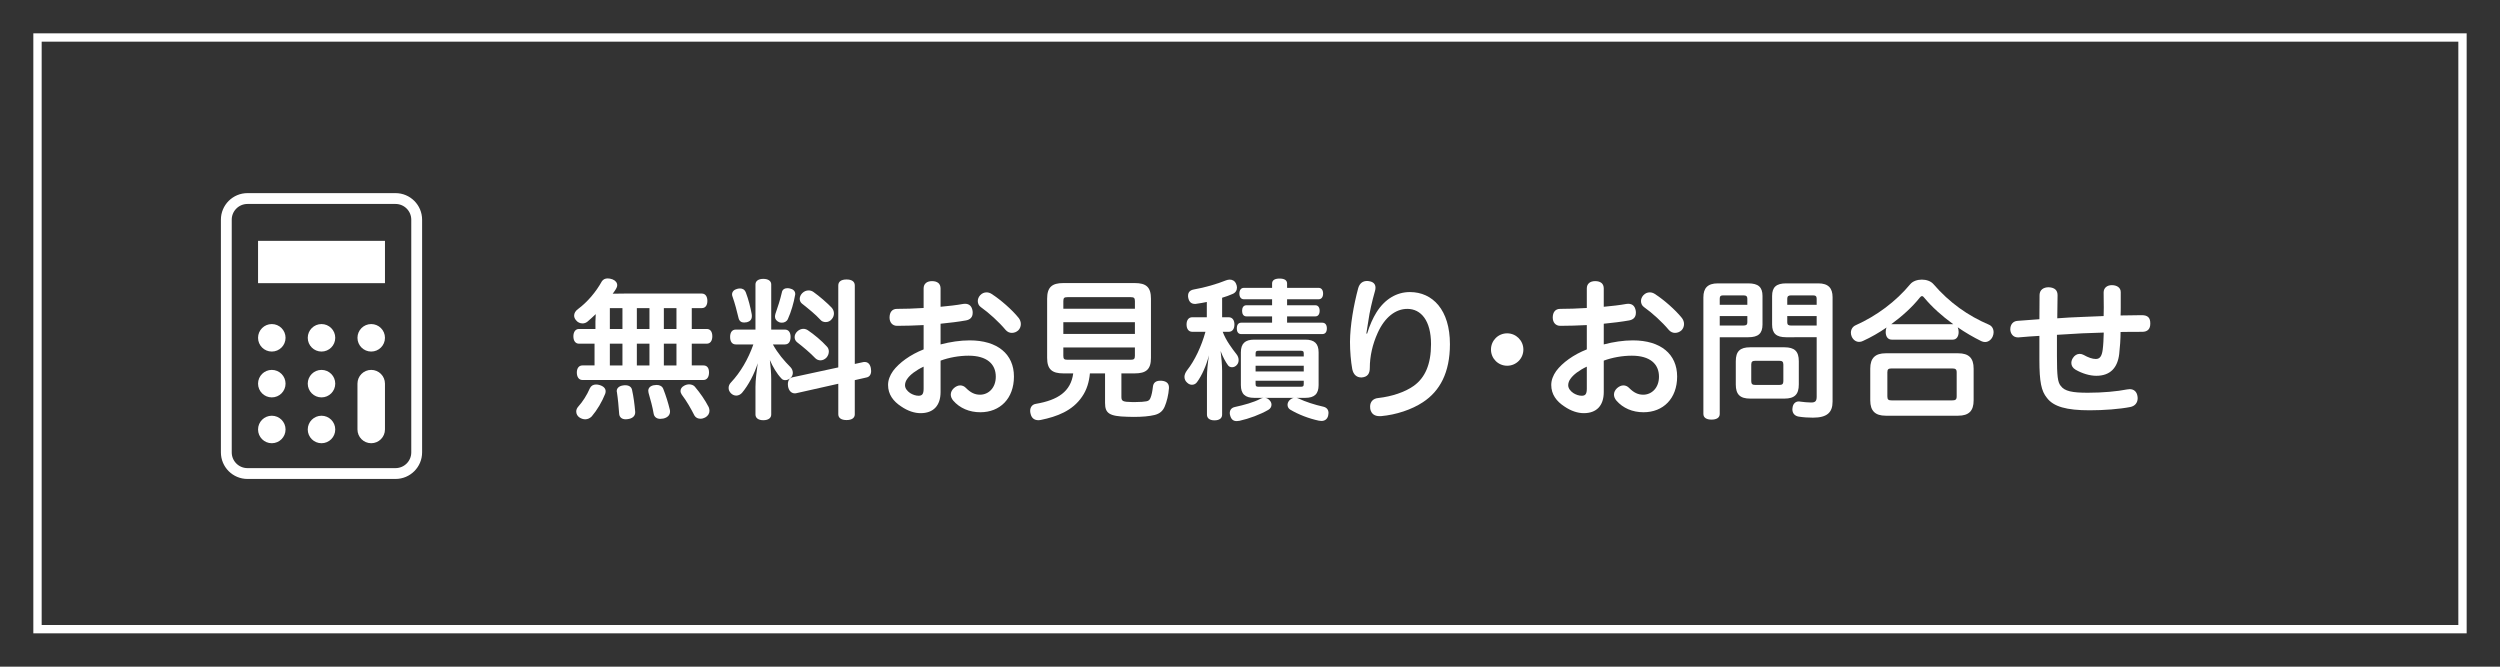 <?xml version="1.0" encoding="utf-8"?>
<!-- Generator: Adobe Illustrator 28.2.0, SVG Export Plug-In . SVG Version: 6.00 Build 0)  -->
<svg version="1.1" xmlns="http://www.w3.org/2000/svg" xmlns:xlink="http://www.w3.org/1999/xlink" x="0px" y="0px" width="300px"
	 height="80px" viewBox="0 0 300 80" enable-background="new 0 0 300 80" xml:space="preserve">
<rect x="0" y="0" width="300" height="80" fill="#333333" stroke="none"/>
<g id="レイヤー_3">
	<g>
		<path fill="#FFFFFF" d="M295,5v70H5V5H295 M296,4H4v72h292V4L296,4z"/>
	</g>
</g>
<g id="レイヤー_2">
	<g>
		
			<path fill="none" stroke="#FFFFFF" stroke-width="1.3" stroke-linecap="round" stroke-linejoin="round" stroke-miterlimit="10" d="
			M29.696,23.825h17.769c1.402,0,2.538,1.137,2.538,2.538v27.923c0,1.402-1.137,2.538-2.538,2.538H29.696
			c-1.402,0-2.538-1.137-2.538-2.538V26.364C27.157,24.962,28.294,23.825,29.696,23.825z"/>
		<rect x="30.966" y="28.902" fill="#FFFFFF" width="15.23" height="5.077"/>
		<circle fill="#FFFFFF" cx="44.546" cy="40.537" r="1.65"/>
		<circle fill="#FFFFFF" cx="32.616" cy="46.037" r="1.65"/>
		<circle fill="#FFFFFF" cx="38.58" cy="46.037" r="1.65"/>
		<circle fill="#FFFFFF" cx="32.616" cy="51.537" r="1.65"/>
		<circle fill="#FFFFFF" cx="38.58" cy="51.537" r="1.65"/>
		<circle fill="#FFFFFF" cx="32.616" cy="40.537" r="1.65"/>
		<circle fill="#FFFFFF" cx="38.58" cy="40.537" r="1.65"/>
		<path fill="#FFFFFF" d="M44.546,44.387L44.546,44.387c0.911,0,1.65,0.739,1.65,1.65v5.5c0,0.911-0.739,1.65-1.65,1.65l0,0
			c-0.911,0-1.65-0.739-1.65-1.65v-5.5C42.896,45.125,43.635,44.387,44.546,44.387z"/>
	</g>
	<g>
		<g>
			<path fill="#FFFFFF" d="M71.454,38.559c0-0.288,0.018-0.576,0.035-0.864c-0.306,0.288-0.63,0.594-0.99,0.9
				c-0.18,0.144-0.378,0.216-0.594,0.216c-0.288,0-0.595-0.126-0.792-0.396c-0.145-0.162-0.217-0.359-0.217-0.54
				c0-0.288,0.162-0.576,0.469-0.792c1.134-0.847,2.143-2.035,2.862-3.331c0.162-0.234,0.396-0.342,0.702-0.342
				c0.162,0,0.36,0.036,0.559,0.107c0.378,0.145,0.576,0.414,0.576,0.702c0,0.145-0.054,0.307-0.145,0.45
				c-0.126,0.198-0.252,0.396-0.396,0.576c0.486-0.018,0.954-0.018,1.422-0.018h9.273c0.432,0,0.666,0.36,0.666,0.882
				c0,0.522-0.234,0.864-0.666,0.864h-1.207v2.503h1.801c0.433,0,0.666,0.342,0.666,0.883c0,0.521-0.233,0.882-0.666,0.882h-1.801
				v2.61h1.404c0.45,0,0.667,0.324,0.667,0.847c0,0.504-0.217,0.9-0.667,0.9h-14.53c-0.432,0-0.666-0.378-0.666-0.9
				c0-0.486,0.234-0.847,0.666-0.847h1.459v-2.61h-1.873c-0.414,0-0.666-0.342-0.666-0.882c0-0.522,0.252-0.883,0.666-0.883h1.981
				V38.559z M72.677,46.95c0,0.107-0.018,0.197-0.054,0.306c-0.378,0.954-0.973,1.963-1.62,2.719
				c-0.217,0.216-0.486,0.342-0.774,0.342c-0.217,0-0.469-0.071-0.685-0.216c-0.252-0.162-0.396-0.432-0.396-0.72
				c0-0.181,0.071-0.396,0.233-0.576c0.54-0.595,1.045-1.387,1.404-2.215c0.145-0.307,0.414-0.45,0.738-0.45
				c0.145,0,0.288,0.018,0.45,0.072C72.444,46.355,72.677,46.626,72.677,46.95z M74.694,39.477v-2.503h-1.512v2.503H74.694z
				 M74.694,43.852v-2.61h-1.512v2.61H74.694z M76.224,49.488c0,0.469-0.378,0.757-0.936,0.811
				c-0.072,0.018-0.126,0.018-0.198,0.018c-0.469,0-0.774-0.252-0.792-0.684c-0.055-0.792-0.145-1.782-0.271-2.593
				c-0.018-0.036-0.018-0.072-0.018-0.126c0-0.343,0.306-0.612,0.792-0.666c0.072-0.019,0.144-0.019,0.216-0.019
				c0.433,0,0.756,0.181,0.828,0.559c0.181,0.792,0.307,1.765,0.378,2.629C76.224,49.434,76.224,49.452,76.224,49.488z
				 M77.935,39.477v-2.503h-1.513v2.503H77.935z M77.935,43.852v-2.61h-1.513v2.61H77.935z M78.799,46.193
				c0.378,0,0.666,0.162,0.792,0.469c0.324,0.828,0.595,1.692,0.792,2.521c0.019,0.072,0.019,0.144,0.019,0.216
				c0,0.414-0.306,0.721-0.811,0.828c-0.126,0.019-0.252,0.036-0.36,0.036c-0.414,0-0.72-0.216-0.792-0.612
				c-0.126-0.774-0.378-1.692-0.612-2.503c-0.018-0.09-0.035-0.18-0.035-0.252c0-0.342,0.233-0.576,0.647-0.666
				C78.565,46.212,78.691,46.193,78.799,46.193z M81.176,39.477v-2.503h-1.513v2.503H81.176z M81.176,43.852v-2.61h-1.513v2.61
				H81.176z M82.688,46.122c0.289,0,0.541,0.107,0.685,0.27c0.685,0.811,1.225,1.603,1.675,2.467c0.054,0.145,0.09,0.288,0.09,0.433
				c0,0.323-0.18,0.63-0.522,0.81c-0.18,0.09-0.359,0.145-0.558,0.145c-0.288,0-0.559-0.108-0.721-0.378
				c-0.432-0.847-0.918-1.711-1.53-2.521c-0.09-0.144-0.144-0.288-0.144-0.432c0-0.234,0.126-0.469,0.432-0.631
				C82.292,46.176,82.508,46.122,82.688,46.122z"/>
			<path fill="#FFFFFF" d="M92.745,41.332c0.594,1.08,1.368,1.98,2.106,2.719c0.18,0.181,0.288,0.433,0.288,0.685
				c0,0.18-0.054,0.378-0.198,0.54c-0.198,0.234-0.468,0.342-0.702,0.342c-0.18,0-0.342-0.054-0.45-0.18
				c-0.576-0.595-1.062-1.44-1.404-2.232c0.09,0.738,0.162,1.603,0.162,2.305v4.23c0,0.433-0.36,0.685-0.954,0.685
				c-0.576,0-0.937-0.252-0.937-0.685v-3.312c0-0.847,0.144-1.908,0.271-2.845c-0.396,1.278-1.117,2.646-1.891,3.564
				c-0.181,0.198-0.433,0.324-0.685,0.324c-0.216,0-0.45-0.09-0.63-0.27c-0.198-0.198-0.288-0.414-0.288-0.648
				s0.09-0.468,0.288-0.666c1.134-1.206,2.053-2.773,2.683-4.556h-2.106c-0.45,0-0.685-0.342-0.685-0.9
				c0-0.54,0.234-0.882,0.685-0.882h2.358v-5.42c0-0.414,0.36-0.666,0.937-0.666c0.594,0,0.954,0.252,0.954,0.666v5.42h1.639
				c0.45,0,0.684,0.342,0.684,0.882c0,0.559-0.233,0.9-0.684,0.9H92.745z M90.223,37.947c0,0.396-0.233,0.63-0.594,0.72
				c-0.126,0.019-0.234,0.036-0.342,0.036c-0.307,0-0.576-0.144-0.666-0.558c-0.181-0.774-0.45-1.801-0.721-2.557
				c-0.036-0.091-0.054-0.181-0.054-0.253c0-0.342,0.252-0.576,0.594-0.666c0.126-0.036,0.252-0.054,0.36-0.054
				c0.306,0,0.559,0.126,0.702,0.486c0.306,0.792,0.559,1.801,0.702,2.593C90.223,37.785,90.223,37.875,90.223,37.947z
				 M93.825,38.722c-0.108,0-0.234-0.019-0.324-0.055c-0.324-0.144-0.504-0.378-0.504-0.666c0-0.107,0.018-0.216,0.054-0.342
				c0.288-0.811,0.576-1.711,0.774-2.575c0.054-0.342,0.342-0.504,0.666-0.504c0.108,0,0.198,0.019,0.288,0.036
				c0.378,0.072,0.648,0.306,0.648,0.648c0,0.054,0,0.107-0.019,0.162c-0.144,0.864-0.468,1.998-0.863,2.862
				C94.401,38.596,94.113,38.722,93.825,38.722z M102.576,49.705c0,0.468-0.379,0.702-0.99,0.702c-0.612,0-0.991-0.234-0.991-0.702
				V46.05l-5.041,1.134c-0.054,0.019-0.126,0.019-0.18,0.019c-0.379,0-0.721-0.288-0.811-0.847c-0.018-0.09-0.018-0.18-0.018-0.252
				c0-0.432,0.197-0.756,0.558-0.828l5.491-1.188v-9.831c0-0.486,0.379-0.72,0.991-0.72c0.611,0,0.99,0.233,0.99,0.72v9.417
				l0.99-0.216c0.071-0.019,0.126-0.019,0.198-0.019c0.359,0,0.63,0.217,0.737,0.721c0.019,0.126,0.036,0.252,0.036,0.36
				c0,0.414-0.197,0.702-0.54,0.773l-1.422,0.324V49.705z M99.226,41.584c0.162,0.162,0.234,0.378,0.234,0.595
				c0,0.252-0.09,0.504-0.271,0.72c-0.197,0.216-0.468,0.343-0.738,0.343c-0.216,0-0.449-0.091-0.611-0.253
				c-0.612-0.647-1.477-1.368-2.197-1.926c-0.198-0.162-0.288-0.379-0.288-0.612c0-0.234,0.108-0.486,0.324-0.685
				s0.468-0.306,0.721-0.306c0.18,0,0.378,0.054,0.558,0.18C97.678,40.126,98.596,40.882,99.226,41.584z M99.802,36.921
				c0.162,0.18,0.271,0.432,0.271,0.685c0,0.233-0.072,0.468-0.252,0.684c-0.198,0.252-0.469,0.36-0.738,0.36
				c-0.252,0-0.486-0.09-0.631-0.271c-0.611-0.666-1.44-1.332-2.214-1.944c-0.181-0.144-0.271-0.36-0.271-0.576
				c0-0.234,0.108-0.486,0.307-0.684c0.216-0.217,0.485-0.324,0.756-0.324c0.198,0,0.396,0.054,0.576,0.18
				C98.362,35.57,99.19,36.291,99.802,36.921z"/>
			<path fill="#FFFFFF" d="M110.834,39.01c-1.026,0.054-2.233,0.09-3.188,0.09c-0.558,0-0.9-0.414-0.9-0.99
				c0-0.612,0.288-1.045,0.883-1.045c0.918,0,2.106-0.035,3.205-0.107v-2.341c0-0.576,0.396-0.882,1.008-0.882
				c0.648,0,1.026,0.306,1.026,0.882v2.196c0.973-0.09,1.927-0.197,2.719-0.342c0.072-0.018,0.145-0.018,0.216-0.018
				c0.505,0,0.811,0.288,0.9,0.828c0.019,0.09,0.019,0.18,0.019,0.252c0,0.54-0.307,0.828-0.811,0.918
				c-0.9,0.162-1.963,0.288-3.043,0.396v2.484c1.17-0.306,2.358-0.486,3.493-0.486c3.349,0,5.312,1.657,5.312,4.34
				c0,2.646-1.675,4.285-4.033,4.285c-1.314,0-2.467-0.486-3.259-1.404c-0.198-0.234-0.288-0.486-0.288-0.721
				c0-0.288,0.144-0.558,0.378-0.774c0.252-0.216,0.504-0.323,0.756-0.323s0.505,0.107,0.702,0.323
				c0.54,0.541,1.045,0.793,1.675,0.793c1.009,0,1.891-0.811,1.891-2.161c0-1.53-1.08-2.521-3.259-2.521
				c-1.135,0-2.341,0.216-3.367,0.594v3.764c0,1.656-0.882,2.539-2.395,2.539c-0.721,0-1.53-0.253-2.341-0.811
				c-0.937-0.612-1.566-1.44-1.566-2.575c0-0.576,0.216-1.134,0.594-1.674c0.738-0.99,2.071-1.963,3.674-2.593V39.01z
				 M110.834,43.997c-0.919,0.432-1.621,0.973-1.945,1.44c-0.197,0.252-0.288,0.54-0.288,0.792c0,0.378,0.271,0.702,0.612,0.937
				c0.307,0.198,0.685,0.324,1.009,0.324c0.45,0,0.612-0.216,0.612-0.864V43.997z M122.249,38.163
				c0.162,0.216,0.252,0.469,0.252,0.721c0,0.288-0.108,0.558-0.306,0.756c-0.217,0.198-0.486,0.306-0.774,0.306
				c-0.271,0-0.522-0.107-0.738-0.342c-0.811-0.972-1.999-2.053-2.989-2.755c-0.233-0.162-0.359-0.432-0.359-0.72
				c0-0.234,0.09-0.486,0.287-0.702c0.217-0.234,0.486-0.343,0.774-0.343c0.198,0,0.433,0.072,0.612,0.198
				C120.071,35.967,121.439,37.155,122.249,38.163z"/>
			<path fill="#FFFFFF" d="M127.6,44.807c-1.35,0-1.944-0.486-1.944-1.854v-7.112c0-1.387,0.595-1.873,1.944-1.873h8.571
				c1.368,0,1.944,0.486,1.944,1.873v7.112c0,1.368-0.576,1.854-1.944,1.854h-1.603v2.809c0,0.522,0.162,0.612,1.26,0.63
				c0.162,0,0.288,0,0.433,0c0.63,0,1.008-0.036,1.314-0.09c0.288-0.054,0.396-0.198,0.485-0.414
				c0.127-0.288,0.234-0.811,0.289-1.332c0.054-0.505,0.378-0.721,0.863-0.721c0.055,0,0.108,0,0.181,0
				c0.63,0.054,0.882,0.36,0.882,0.811c0,0.036,0,0.071,0,0.09c-0.054,0.792-0.27,1.639-0.504,2.179
				c-0.216,0.522-0.576,0.864-1.206,1.026c-0.666,0.162-1.495,0.233-2.539,0.233c-0.252,0-0.504,0-0.774-0.018
				c-2.143-0.054-2.646-0.414-2.646-1.656v-3.547h-1.818c-0.09,0.99-0.36,1.962-0.937,2.79c-1.152,1.711-3.024,2.396-4.934,2.791
				c-0.108,0.019-0.198,0.036-0.306,0.036c-0.45,0-0.811-0.216-0.937-0.756c-0.036-0.126-0.054-0.252-0.054-0.36
				c0-0.433,0.233-0.774,0.684-0.847c2.647-0.45,4.195-1.476,4.483-3.654H127.6z M136.189,36.129c0-0.378-0.126-0.469-0.486-0.469
				h-7.616c-0.378,0-0.486,0.091-0.486,0.469v0.918h8.589V36.129z M136.189,38.667H127.6v1.405h8.589V38.667z M127.6,41.692V42.7
				c0,0.379,0.108,0.469,0.486,0.469h7.616c0.36,0,0.486-0.09,0.486-0.469v-1.008H127.6z"/>
			<path fill="#FFFFFF" d="M144.819,36.236c-0.414,0.091-0.846,0.162-1.242,0.217c-0.054,0.018-0.126,0.018-0.18,0.018
				c-0.469,0-0.721-0.271-0.811-0.756c-0.019-0.072-0.019-0.145-0.019-0.217c0-0.414,0.217-0.666,0.667-0.756
				c1.35-0.234,2.826-0.666,3.889-1.099c0.145-0.054,0.307-0.09,0.45-0.09c0.324,0,0.612,0.162,0.756,0.504
				c0.072,0.162,0.108,0.307,0.108,0.45c0,0.343-0.18,0.631-0.54,0.774c-0.378,0.162-0.792,0.324-1.242,0.45v2.341h0.792
				c0.432,0,0.685,0.342,0.685,0.864c0,0.54-0.253,0.882-0.685,0.882h-0.721c0.396,1.062,1.117,1.999,1.675,2.719
				c0.145,0.181,0.234,0.433,0.234,0.667c0,0.216-0.054,0.414-0.216,0.594s-0.36,0.271-0.576,0.271c-0.181,0-0.36-0.072-0.469-0.217
				c-0.288-0.378-0.666-1.08-0.9-1.729c0.09,0.702,0.181,1.657,0.181,2.377v5.258c0,0.432-0.324,0.685-0.919,0.685
				c-0.576,0-0.9-0.253-0.9-0.685v-4.43c0-0.81,0.091-1.692,0.234-2.683c-0.288,1.171-0.846,2.431-1.422,3.205
				c-0.145,0.216-0.379,0.324-0.612,0.324c-0.181,0-0.396-0.072-0.576-0.252c-0.216-0.181-0.324-0.433-0.324-0.702
				c0-0.234,0.108-0.505,0.306-0.774c0.937-1.188,1.729-2.881,2.215-4.628h-1.584c-0.433,0-0.685-0.342-0.685-0.882
				c0-0.522,0.252-0.864,0.685-0.864h1.746V36.236z M150.508,47.742c-1.098,0-1.603-0.468-1.603-1.53v-3.926
				c0-1.062,0.505-1.53,1.603-1.53h6.122c1.099,0,1.603,0.469,1.603,1.53v3.926c0,1.062-0.504,1.53-1.603,1.53h-1.062
				c0.108,0.018,0.198,0.054,0.288,0.09c0.793,0.378,1.891,0.738,2.953,0.973c0.378,0.09,0.612,0.342,0.612,0.756
				c0,0.09-0.019,0.18-0.036,0.288c-0.09,0.45-0.414,0.666-0.811,0.666c-0.107,0-0.216-0.018-0.324-0.036
				c-1.17-0.252-2.412-0.72-3.438-1.332c-0.198-0.126-0.307-0.342-0.307-0.559c0-0.197,0.072-0.378,0.217-0.54
				c0.18-0.18,0.359-0.27,0.54-0.306h-3.457c0.198,0.018,0.378,0.108,0.54,0.288c0.162,0.162,0.234,0.342,0.234,0.54
				c0,0.234-0.126,0.468-0.379,0.612c-0.954,0.558-2.322,1.062-3.457,1.314c-0.126,0.018-0.233,0.036-0.342,0.036
				c-0.396,0-0.648-0.198-0.774-0.648c-0.036-0.108-0.054-0.216-0.054-0.306c0-0.379,0.198-0.648,0.612-0.738
				c1.08-0.234,2.269-0.559,3.043-0.973c0.126-0.072,0.252-0.108,0.396-0.126H150.508z M152.651,37.965h-3.097
				c-0.324,0-0.504-0.27-0.504-0.666c0-0.396,0.18-0.666,0.504-0.666h3.097v-0.721h-3.385c-0.36,0-0.54-0.288-0.54-0.684
				c0-0.396,0.18-0.685,0.54-0.685h3.385v-0.521c0-0.396,0.324-0.595,0.9-0.595s0.9,0.198,0.9,0.595v0.521h3.781
				c0.36,0,0.54,0.288,0.54,0.685c0,0.396-0.18,0.684-0.54,0.684h-3.781v0.721h3.403c0.324,0,0.504,0.271,0.504,0.666
				c0,0.396-0.18,0.666-0.504,0.666h-3.403v0.757h4.213c0.36,0,0.559,0.252,0.559,0.684c0,0.45-0.198,0.685-0.559,0.685h-9.704
				c-0.36,0-0.54-0.234-0.54-0.685c0-0.432,0.18-0.684,0.54-0.684h3.69V37.965z M156.451,42.772v-0.36
				c0-0.27-0.108-0.323-0.378-0.323h-5.006c-0.288,0-0.396,0.054-0.396,0.323v0.36H156.451z M156.451,44.573v-0.685h-5.78v0.685
				H156.451z M150.67,46.086c0,0.288,0.108,0.324,0.396,0.324h5.006c0.27,0,0.378-0.036,0.378-0.324v-0.396h-5.78V46.086z"/>
			<path fill="#FFFFFF" d="M164.052,40.036c0.307-1.009,0.721-1.909,1.116-2.539c1.009-1.62,2.449-2.449,4.016-2.449
				c2.736,0,4.808,2.144,4.808,6.248c0,3.421-1.207,5.636-3.241,6.969c-1.332,0.882-3.205,1.512-5.041,1.674
				c-0.055,0-0.108,0-0.162,0c-0.576,0-0.99-0.252-1.117-0.864c-0.018-0.107-0.018-0.198-0.018-0.288
				c0-0.558,0.342-0.972,0.99-1.026c1.603-0.18,3.188-0.702,4.249-1.458c1.351-0.973,2.071-2.575,2.071-5.006
				c0-2.809-1.188-4.231-2.846-4.231c-1.386,0-2.7,0.973-3.564,2.899c-0.612,1.351-0.937,2.791-0.937,4.195
				c0,0.648-0.252,1.08-0.972,1.134c-0.019,0-0.036,0-0.055,0c-0.521,0-0.937-0.306-1.08-1.008c-0.162-0.9-0.271-2.106-0.271-3.277
				c0.019-1.98,0.433-4.375,0.99-6.445c0.181-0.595,0.559-0.847,1.062-0.847c0.072,0,0.126,0,0.198,0.019
				c0.54,0.071,0.811,0.342,0.811,0.792c0,0.126-0.019,0.27-0.072,0.432c-0.324,1.135-0.648,2.521-0.774,3.476
				c-0.09,0.521-0.18,1.08-0.252,1.584L164.052,40.036z"/>
			<path fill="#FFFFFF" d="M182.805,41.944c0,1.08-0.864,1.944-1.944,1.944c-1.081,0-1.944-0.864-1.944-1.944S179.78,40,180.861,40
				C181.923,40,182.805,40.864,182.805,41.944z"/>
			<path fill="#FFFFFF" d="M190.417,39.01c-1.026,0.054-2.233,0.09-3.188,0.09c-0.558,0-0.9-0.414-0.9-0.99
				c0-0.612,0.288-1.045,0.883-1.045c0.918,0,2.106-0.035,3.205-0.107v-2.341c0-0.576,0.396-0.882,1.008-0.882
				c0.648,0,1.026,0.306,1.026,0.882v2.196c0.973-0.09,1.927-0.197,2.719-0.342c0.072-0.018,0.145-0.018,0.216-0.018
				c0.505,0,0.811,0.288,0.9,0.828c0.019,0.09,0.019,0.18,0.019,0.252c0,0.54-0.307,0.828-0.811,0.918
				c-0.9,0.162-1.963,0.288-3.043,0.396v2.484c1.17-0.306,2.358-0.486,3.493-0.486c3.349,0,5.312,1.657,5.312,4.34
				c0,2.646-1.675,4.285-4.033,4.285c-1.314,0-2.467-0.486-3.259-1.404c-0.198-0.234-0.288-0.486-0.288-0.721
				c0-0.288,0.144-0.558,0.378-0.774c0.252-0.216,0.504-0.323,0.756-0.323s0.505,0.107,0.702,0.323
				c0.541,0.541,1.045,0.793,1.675,0.793c1.009,0,1.891-0.811,1.891-2.161c0-1.53-1.08-2.521-3.259-2.521
				c-1.135,0-2.341,0.216-3.367,0.594v3.764c0,1.656-0.882,2.539-2.395,2.539c-0.721,0-1.53-0.253-2.341-0.811
				c-0.937-0.612-1.566-1.44-1.566-2.575c0-0.576,0.216-1.134,0.594-1.674c0.738-0.99,2.071-1.963,3.674-2.593V39.01z
				 M190.417,43.997c-0.919,0.432-1.621,0.973-1.945,1.44c-0.198,0.252-0.288,0.54-0.288,0.792c0,0.378,0.271,0.702,0.612,0.937
				c0.307,0.198,0.685,0.324,1.009,0.324c0.45,0,0.612-0.216,0.612-0.864V43.997z M201.832,38.163
				c0.162,0.216,0.252,0.469,0.252,0.721c0,0.288-0.108,0.558-0.306,0.756c-0.217,0.198-0.486,0.306-0.774,0.306
				c-0.271,0-0.522-0.107-0.738-0.342c-0.811-0.972-1.999-2.053-2.989-2.755c-0.233-0.162-0.36-0.432-0.36-0.72
				c0-0.234,0.091-0.486,0.289-0.702c0.216-0.234,0.485-0.343,0.773-0.343c0.198,0,0.433,0.072,0.612,0.198
				C199.654,35.967,201.022,37.155,201.832,38.163z"/>
			<path fill="#FFFFFF" d="M206.369,49.669c0,0.468-0.396,0.684-0.99,0.684c-0.576,0-0.973-0.216-0.973-0.684v-13.99
				c0-1.099,0.504-1.675,1.729-1.675h3.655c1.206,0,1.711,0.45,1.711,1.513v3.421c0,1.08-0.505,1.53-1.711,1.53h-3.421V49.669z
				 M209.681,35.841c0-0.288-0.144-0.396-0.468-0.396h-2.431c-0.306,0-0.414,0.108-0.414,0.396v0.738h3.312V35.841z M209.213,39.063
				c0.324,0,0.468-0.09,0.468-0.378v-0.757h-3.312v1.135H209.213z M214.128,41.674c1.225,0,1.729,0.486,1.729,1.675v2.791
				c0,1.188-0.504,1.692-1.729,1.692h-4.104c-1.225,0-1.729-0.504-1.729-1.692v-2.791c0-1.188,0.504-1.675,1.729-1.675H214.128z
				 M213.517,46.193c0.342,0,0.485-0.107,0.485-0.45v-1.998c0-0.343-0.144-0.45-0.485-0.45h-2.881c-0.343,0-0.486,0.107-0.486,0.45
				v1.998c0,0.343,0.144,0.45,0.486,0.45H213.517z M214.345,40.468c-1.188,0-1.692-0.45-1.692-1.53v-3.421
				c0-1.062,0.504-1.513,1.692-1.513h3.853c1.207,0,1.711,0.576,1.711,1.656v12.532c0,1.314-0.666,1.927-2.358,1.927
				c-0.505,0-1.188-0.036-1.711-0.126c-0.414-0.072-0.756-0.343-0.756-0.883c0-0.054,0-0.107,0.018-0.162
				c0.054-0.521,0.378-0.774,0.738-0.774c0.054,0,0.126,0,0.18,0.019c0.379,0.054,0.955,0.107,1.297,0.107
				c0.486,0,0.685-0.126,0.685-0.702v-7.13H214.345z M218,35.841c0-0.288-0.127-0.396-0.433-0.396h-2.646
				c-0.307,0-0.45,0.108-0.45,0.396v0.738H218V35.841z M218,37.929h-3.529v0.757c0,0.288,0.144,0.378,0.45,0.378H218V37.929z"/>
			<path fill="#FFFFFF" d="M227.005,40.756c-0.468,0-0.721-0.378-0.721-0.918c0-0.198,0.036-0.396,0.108-0.54
				c-0.918,0.63-1.891,1.188-2.845,1.62c-0.145,0.072-0.288,0.108-0.45,0.108c-0.342,0-0.685-0.198-0.882-0.612
				c-0.072-0.162-0.108-0.324-0.108-0.486c0-0.378,0.198-0.738,0.576-0.9c2.503-1.116,4.825-2.845,6.554-4.934
				c0.307-0.359,0.847-0.54,1.387-0.54s1.08,0.181,1.387,0.54c1.926,2.233,4.159,3.8,6.644,4.861
				c0.396,0.162,0.576,0.522,0.576,0.919c0,0.162-0.036,0.342-0.108,0.504c-0.18,0.414-0.54,0.666-0.918,0.666
				c-0.144,0-0.306-0.036-0.45-0.107c-0.954-0.469-1.908-1.026-2.827-1.657c0.072,0.162,0.108,0.343,0.108,0.559
				c0,0.54-0.252,0.918-0.702,0.918H227.005z M234.982,42.394c1.278,0,1.854,0.576,1.854,1.837v3.816
				c0,1.261-0.576,1.837-1.854,1.837h-8.697c-1.26,0-1.854-0.576-1.854-1.837v-3.816c0-1.261,0.595-1.837,1.854-1.837H234.982z
				 M234.225,48.048c0.433,0,0.576-0.09,0.576-0.485v-2.881c0-0.379-0.144-0.469-0.576-0.469h-7.202c-0.414,0-0.54,0.09-0.54,0.469
				v2.881c0,0.396,0.126,0.485,0.54,0.485H234.225z M227.005,38.901h7.382c-1.35-0.973-2.557-2.07-3.457-3.15
				c-0.107-0.145-0.197-0.217-0.288-0.217c-0.09,0-0.162,0.055-0.27,0.181c-0.883,1.116-2.089,2.214-3.421,3.187H227.005z"/>
			<path fill="#FFFFFF" d="M254.305,42.484c-0.197,1.639-1.062,2.611-2.754,2.611c-0.774,0-1.675-0.271-2.467-0.721
				c-0.343-0.198-0.522-0.486-0.522-0.811c0-0.197,0.054-0.396,0.18-0.594c0.198-0.324,0.505-0.504,0.811-0.504
				c0.162,0,0.324,0.036,0.486,0.126c0.54,0.306,1.044,0.486,1.458,0.486c0.469,0,0.721-0.307,0.828-1.117
				c0.072-0.54,0.108-1.278,0.126-2.052c-0.899,0.035-1.746,0.054-2.574,0.09c-1.009,0.072-2.017,0.107-3.043,0.18
				c0,0.811,0,1.603,0,2.539c0,2.412,0.09,3.15,0.45,3.583c0.468,0.648,1.387,0.828,3.259,0.828c1.801,0,3.529-0.162,4.699-0.396
				c0.108-0.018,0.216-0.035,0.324-0.035c0.522,0,0.864,0.323,0.937,0.882c0.018,0.072,0.018,0.144,0.018,0.198
				c0,0.576-0.342,0.954-0.882,1.062c-1.278,0.252-3.188,0.396-4.88,0.396c-2.772,0-4.339-0.432-5.131-1.494
				c-0.667-0.811-0.9-1.908-0.9-4.573c0-0.108,0-0.198,0-0.307c0-0.846,0-1.692,0-2.557c-0.738,0.036-1.621,0.108-2.485,0.181
				c-0.036,0-0.071,0-0.107,0c-0.54,0-0.864-0.414-0.9-0.919c0-0.018,0-0.036,0-0.054c0-0.559,0.324-0.973,0.864-1.009
				c0.864-0.054,1.746-0.126,2.629-0.197c0.018-0.973,0.018-2.017,0.018-2.917c0.019-0.612,0.469-0.919,1.099-0.919
				c0.738,0.036,1.062,0.379,1.062,0.955c-0.019,0.882-0.019,1.818-0.036,2.772c0.937-0.072,1.908-0.126,2.935-0.162
				c0.774-0.036,1.675-0.072,2.629-0.108c0.018-0.342,0.018-0.684,0.018-1.008c0-0.648-0.018-1.261-0.018-1.818
				c0-0.559,0.414-0.883,0.99-0.883c0.559,0,1.062,0.271,1.062,0.828c0,0.559,0,1.152,0,1.801c0,0.324,0,0.666-0.019,1.009
				c0.793-0.019,1.711-0.019,2.539-0.036c0.721,0,1.026,0.306,1.026,0.972c0,0.019,0,0.036,0,0.055c0,0.612-0.306,0.972-0.973,0.972
				c-0.846,0-1.71,0-2.593,0.019C254.467,40.738,254.396,41.692,254.305,42.484z"/>
		</g>
	</g>
</g>
</svg>

